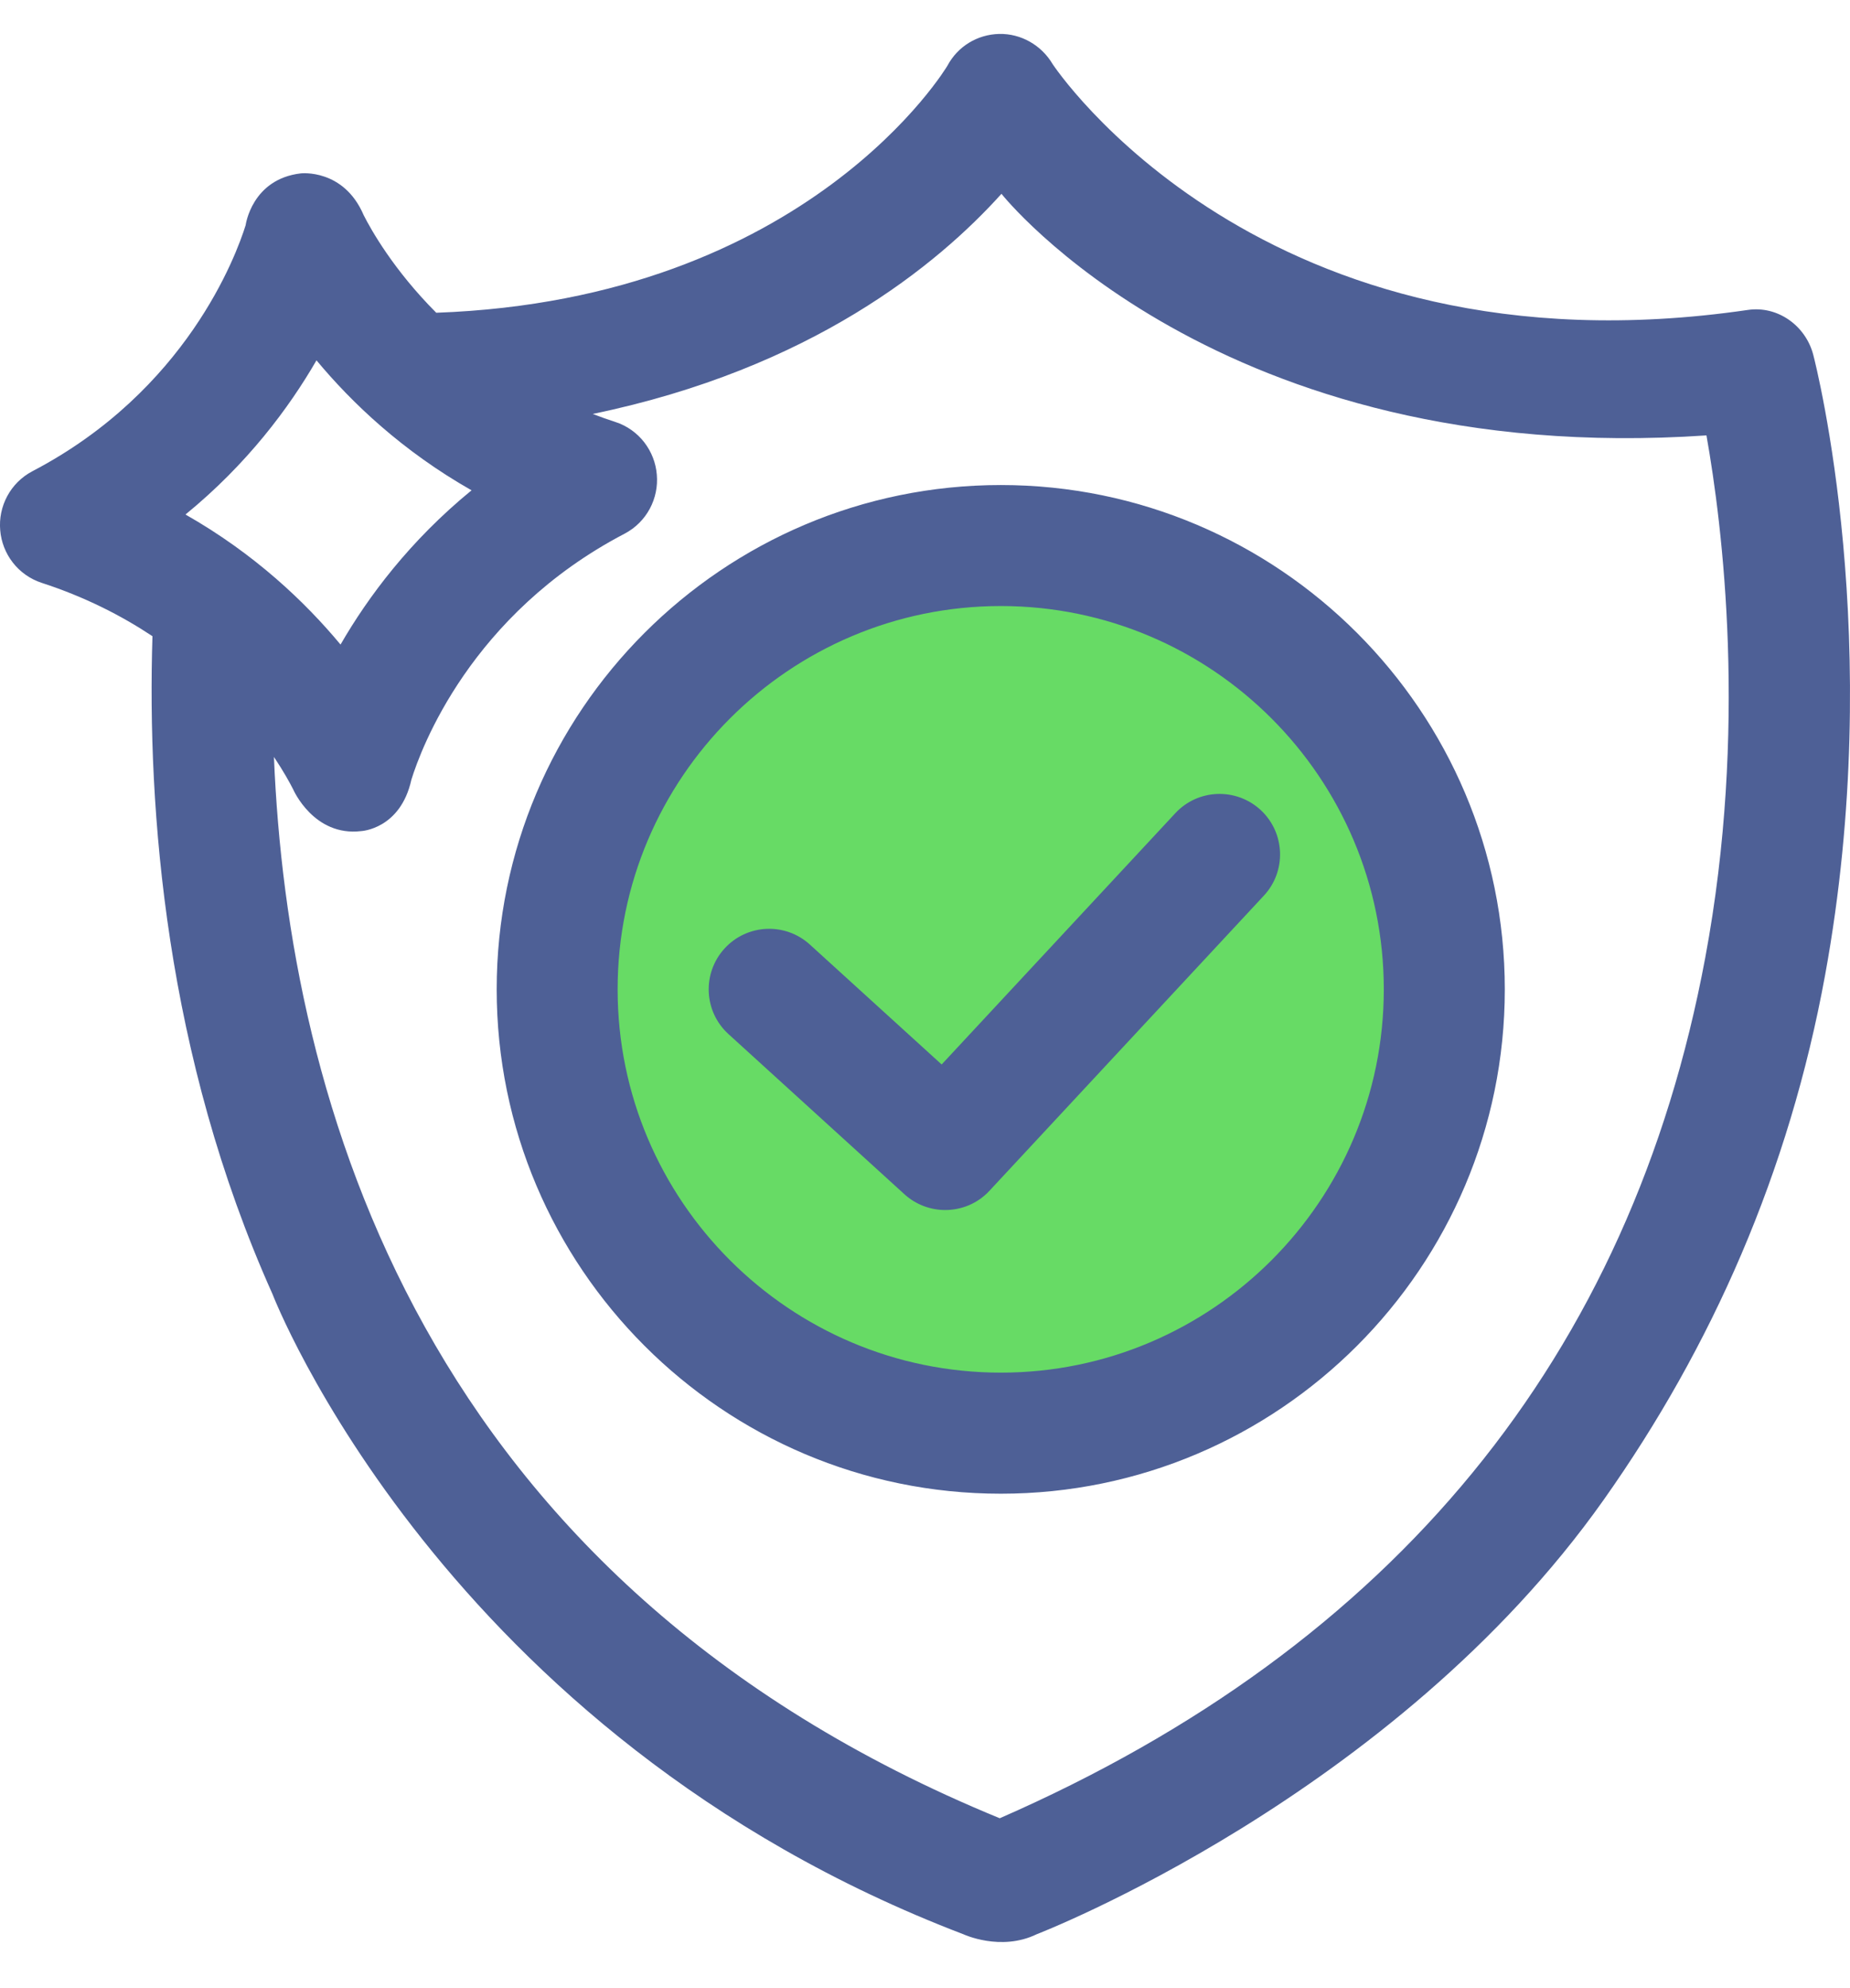 <svg width="27" height="29" viewBox="0 0 27 29" fill="none" xmlns="http://www.w3.org/2000/svg">
<circle cx="14.5" cy="14.176" r="6.5" fill="#67DB65"/>
<path d="M14.607 7.075C10.55 7.075 7.249 10.375 7.249 14.431C7.249 18.488 10.55 21.788 14.607 21.788C18.662 21.788 21.962 18.488 21.962 14.431C21.962 10.375 18.662 7.075 14.607 7.075ZM14.607 20.022C11.523 20.022 9.014 17.514 9.014 14.431C9.014 11.348 11.523 8.84 14.607 8.84C17.689 8.84 20.196 11.348 20.196 14.431C20.196 17.514 17.689 20.022 14.607 20.022ZM23.404 21.879C24.983 19.647 26.111 17.099 26.637 14.221C27.526 9.357 26.508 5.345 26.464 5.176C26.353 4.75 25.945 4.457 25.509 4.521C18.401 5.559 15.362 0.934 15.362 0.934C15.199 0.659 14.901 0.488 14.582 0.495C14.263 0.503 13.977 0.677 13.827 0.959C13.827 0.959 11.809 4.366 6.367 4.562C5.746 3.939 5.418 3.356 5.308 3.139C5.016 2.456 4.39 2.529 4.39 2.529C3.673 2.613 3.585 3.285 3.585 3.285C3.447 3.726 2.722 5.698 0.474 6.873C0.148 7.044 -0.027 7.389 0.003 7.734C0.031 8.079 0.262 8.39 0.612 8.503C1.239 8.707 1.773 8.98 2.225 9.28C2.146 11.816 2.415 15.394 3.976 18.874C3.976 18.874 6.452 25.309 14.06 28.214C14.06 28.214 14.605 28.469 15.13 28.214C15.13 28.214 20.342 26.207 23.404 21.879ZM4.619 5.256C5.133 5.874 5.871 6.578 6.882 7.152C5.982 7.888 5.372 8.706 4.97 9.402C4.456 8.784 3.718 8.079 2.707 7.505C3.607 6.77 4.217 5.951 4.619 5.256ZM24.905 6.351C25.14 7.673 25.509 10.634 24.888 13.966C23.805 19.785 20.341 24.008 14.591 26.522C6.134 23.055 4.204 16.036 3.998 11.041C4.139 11.252 4.231 11.42 4.28 11.517C4.28 11.517 4.579 12.205 5.27 12.123C5.27 12.123 5.844 12.097 6.004 11.373C6.144 10.921 6.866 8.96 9.115 7.785C9.441 7.614 9.616 7.269 9.586 6.924C9.558 6.579 9.328 6.267 8.978 6.154C8.865 6.118 8.757 6.079 8.651 6.038C11.842 5.379 13.69 3.856 14.616 2.827C14.616 2.827 17.782 6.834 24.905 6.351ZM18.401 11.817C18.757 12.149 18.778 12.708 18.445 13.065L14.441 17.369C14.268 17.556 14.032 17.65 13.795 17.65C13.583 17.65 13.37 17.574 13.201 17.421L10.632 15.084C10.271 14.756 10.245 14.198 10.573 13.837C10.901 13.476 11.459 13.45 11.82 13.778L13.743 15.527L17.153 11.862C17.485 11.505 18.043 11.485 18.401 11.817Z" fill="#4E6096"/>
</svg>
